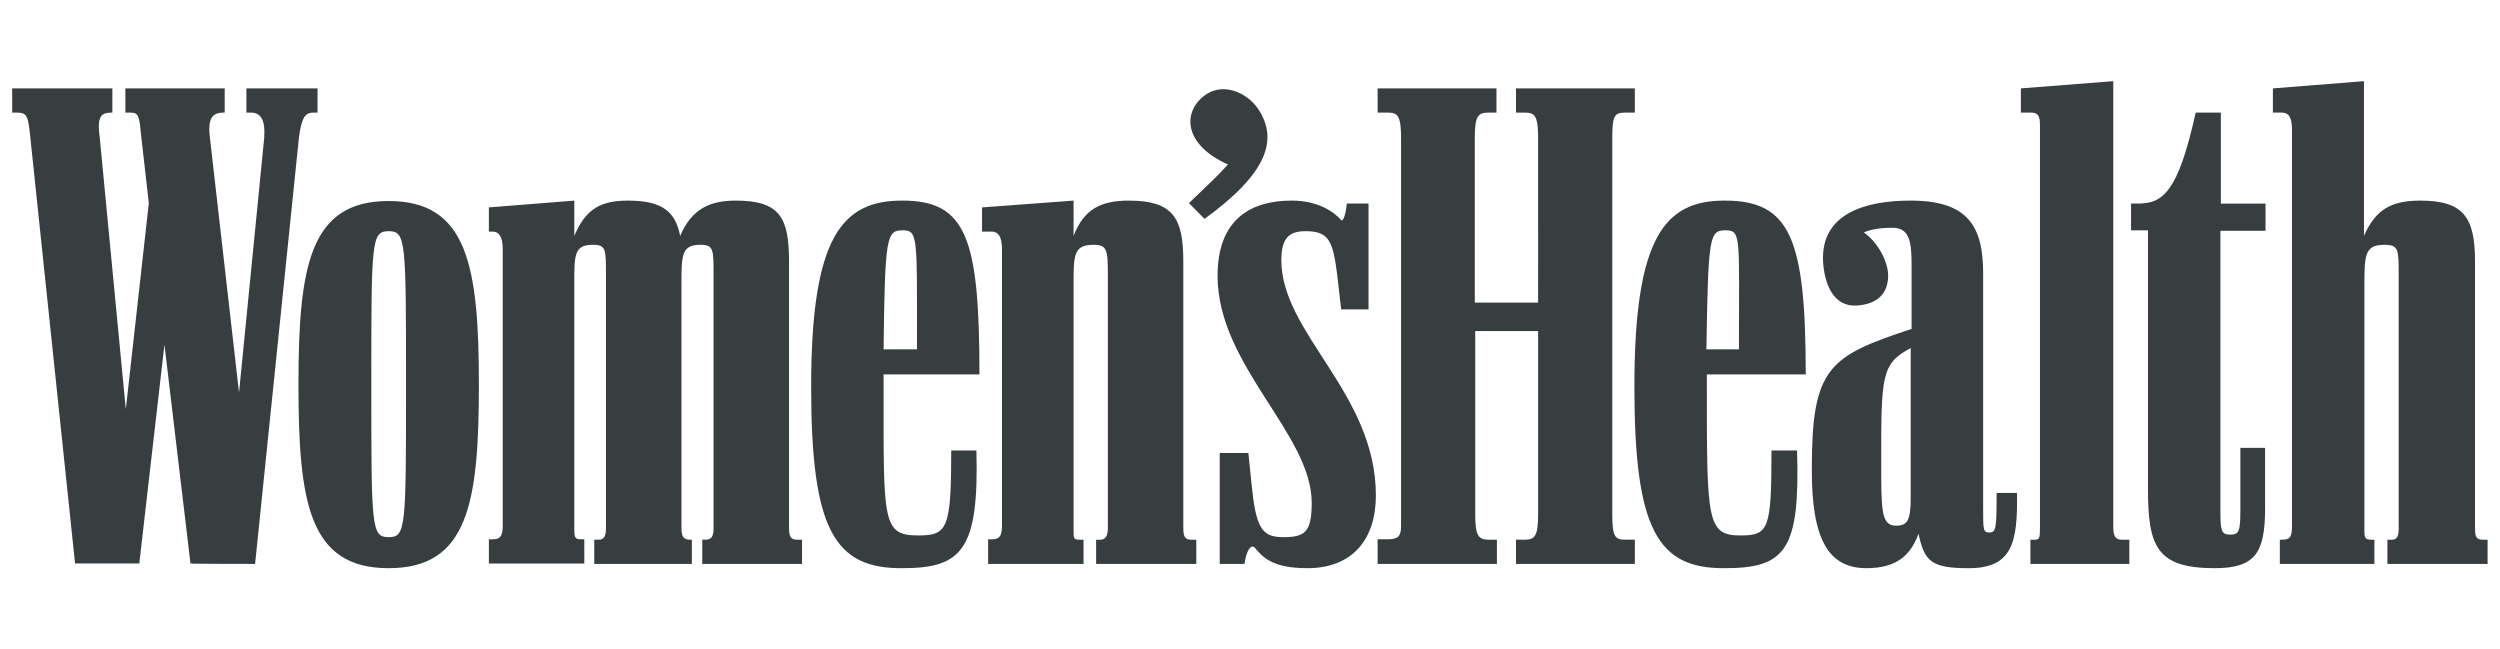 <svg xmlns="http://www.w3.org/2000/svg" width="154" height="40" fill="none"><path fill="#383D3F" d="m15.713 34.738 2.698-26.23c.16-1.335.428-1.57.882-1.57h.267V5.444h-4.382v1.492h.267c.615 0 .909.419.829 1.57l-1.55 15.681-1.79-15.68c-.16-1.23.16-1.57.828-1.57h.08V5.444H7.724v1.492h.294c.56 0 .56.236.694 1.57l.455 4.006L7.75 25.209 6.147 8.508c-.187-1.335.08-1.57.695-1.57h.08V5.444H.75v1.492h.294c.641 0 .695.236.828 1.57l2.752 26.205H8.58l1.55-13.482 1.603 13.482c.053.026 3.98.026 3.98.026Zm26.265-17.199c0-1.832 0-2.46 1.175-2.46.802 0 .802.287.802 1.832v15.654c0 .55-.187.68-.508.68h-.187v1.493h6.146v-1.492h-.268c-.427 0-.534-.157-.534-.76V16.1c0-2.696-.561-3.743-3.286-3.743-1.577 0-2.7.497-3.42 2.173-.295-1.492-1.096-2.173-3.207-2.173-1.71 0-2.618.524-3.313 2.173v-2.173l-5.264.419v1.492h.24c.348 0 .615.262.615 1.073v17.016c0 .68-.16.864-.614.864h-.24v1.492h5.878V33.22h-.241c-.294 0-.374-.105-.374-.55V17.54c0-1.833-.027-2.461 1.149-2.461.801 0 .801.287.801 1.832v15.654c0 .55-.187.68-.454.68h-.267v1.493h6.012v-1.492h-.08c-.428 0-.561-.157-.561-.76V17.54Zm42.884 17.199h7.348v-1.492h-.508c-.641 0-.828-.262-.828-1.57V20.392h3.874v11.282c0 1.31-.187 1.57-.802 1.57h-.56v1.493h7.32v-1.492h-.614c-.642 0-.775-.262-.775-1.57V8.507c0-1.335.107-1.57.775-1.57h.614V5.444h-7.32v1.492h.56c.615 0 .802.236.802 1.57V18.64h-3.901V8.508c0-1.335.187-1.57.828-1.57h.508V5.444h-7.321v1.492h.641c.615 0 .802.236.802 1.57v23.901c0 .628-.187.812-.802.812h-.641v1.518Zm55.576 0h5.824v-1.492h-.187c-.374 0-.427-.105-.427-.55V17.54c0-1.832.026-2.46 1.229-2.46.882 0 .882.287.882 1.832v15.654c0 .55-.161.68-.428.68h-.267v1.493h6.172v-1.492h-.267c-.428 0-.508-.157-.508-.76V16.1c0-2.696-.695-3.743-3.366-3.743-1.764 0-2.753.524-3.474 2.173V5l-5.611.445v1.492h.561c.374 0 .615.236.615 1.047v24.398c0 .68-.107.864-.615.864h-.133v1.492ZM23.942 35c4.89 0 5.558-4.005 5.558-11.309 0-7.356-.722-11.309-5.558-11.309s-5.557 3.953-5.557 11.309c0 7.304.668 11.309 5.557 11.309Zm36.926-.262h5.878v-1.492h-.267c-.347 0-.347-.105-.347-.55V17.54c0-1.832 0-2.46 1.229-2.46.828 0 .882.287.882 1.832v15.654c0 .55-.241.68-.455.68h-.267v1.493h6.172v-1.492h-.267c-.427 0-.534-.157-.534-.76V16.1c0-2.696-.642-3.743-3.367-3.743-1.71 0-2.752.524-3.393 2.173v-2.173l-5.638.419v1.492h.614c.348 0 .615.262.615 1.073v17.016c0 .68-.16.864-.614.864h-.241v1.518Zm54.106.262c2.031 0 2.779-.969 3.206-2.12.375 1.727.802 2.12 3.1 2.12 2.672 0 3.019-1.57 2.966-4.634h-1.256c0 2.2-.027 2.435-.454 2.435-.374 0-.374-.183-.374-1.414V16.832c0-2.958-.989-4.476-4.489-4.476-2.779 0-5.531.812-5.371 3.77.08 1.335.615 2.774 2.058 2.696 1.336-.079 1.95-.785 1.95-1.859 0-.759-.561-1.99-1.496-2.644.347-.157.882-.288 1.763-.288.989 0 1.176.76 1.176 2.173v4.058c-5.077 1.675-6.145 2.356-6.145 8.586-.027 4.45 1.068 6.152 3.366 6.152Zm-8.737 0c3.767 0 4.649-1.126 4.462-7.252h-1.576c0 4.843-.161 5.236-1.897 5.236-2.084 0-2.084-.89-2.084-9.215v-.706h6.092c0-8.403-.962-10.707-4.997-10.707-3.66 0-5.558 2.199-5.558 11.466 0 8.822 1.443 11.204 5.558 11.178Zm-50.66 0c3.688 0 4.73-1.126 4.57-7.252h-1.55c0 4.843-.24 5.236-2.03 5.236-2.245 0-2.138-.89-2.138-9.215v-.706h5.905c0-8.403-.802-10.707-4.756-10.707-3.688 0-5.611 2.199-5.611 11.466 0 8.822 1.442 11.204 5.61 11.178Zm69.497-.262h6.092v-1.492h-.454c-.374 0-.535-.183-.535-.785V5l-5.691.445v1.492h.641c.375 0 .535.157.535.76v24.842c0 .55-.027.707-.294.707h-.294v1.492ZM80.534 35c2.778 0 4.22-1.78 4.22-4.477 0-6.308-5.824-9.973-5.824-14.502 0-1.388.508-1.78 1.496-1.78 1.443 0 1.684.602 1.95 2.722l.241 2.095h1.684v-6.519h-1.336c-.08.812-.267 1.126-.348 1.021-.427-.497-1.416-1.204-3.046-1.204-2.431 0-4.569 1.073-4.569 4.633 0 5.524 5.799 9.739 5.799 13.98 0 1.832-.428 2.12-1.764 2.12s-1.683-.602-1.95-3.351l-.188-1.832h-1.763v6.832h1.523c.107-.76.374-1.23.614-1.02.481.549 1.016 1.282 3.26 1.282Zm51.781-4.895c0 3.56.534 4.895 4.115 4.895 2.511 0 3.099-.969 3.099-3.691V27.59h-1.523v3.875c0 1.309-.107 1.466-.614 1.466-.508 0-.615-.157-.615-1.31V14.216h2.779V12.54h-2.752V6.937h-1.55c-1.095 4.974-2.057 5.602-3.554 5.602h-.427v1.65h1.042v15.916ZM23.942 33.089c-1.069 0-1.069-.602-1.069-9.398 0-8.848 0-9.45 1.07-9.45 1.068 0 1.068.602 1.068 9.45 0 8.822 0 9.398-1.069 9.398Zm50.259-19.607c3.82-2.775 4.569-4.843 3.313-6.754C76.819 5.68 75.27 5 74.121 5.942c-1.363 1.126-1.042 3.063 1.523 4.189-.455.523-1.523 1.544-2.405 2.382l.962.969Zm42.59 18.9c-.908 0-.908-.942-.908-3.874 0-5.367 0-6.1 1.817-7.068v9.214c0 1.388-.187 1.728-.909 1.728ZM54.429 21.518c.08-6.99.187-7.33 1.175-7.33.962 0 .882.367.882 7.33H54.43Zm50.686 0c.107-6.99.187-7.33 1.175-7.33.989 0 .829.367.829 7.33h-2.004Z"/></svg>